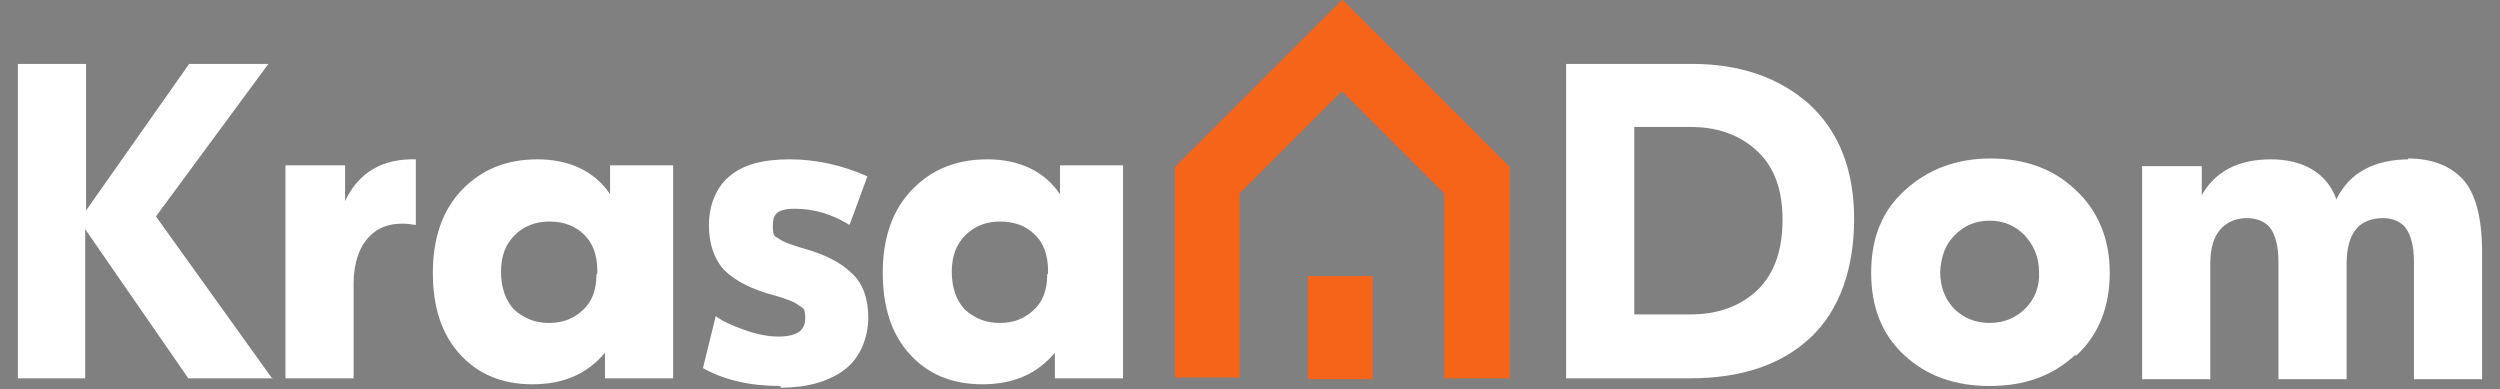 <?xml version="1.0" encoding="UTF-8"?>
<svg id="Layer_1" xmlns="http://www.w3.org/2000/svg" version="1.1" viewBox="0 0 293.4 45.7">
  <rect x="0" y="0" width="293.4" height="45.7" fill="#808080" stroke="none"/>
  <!-- Generator: Adobe Illustrator 29.0.1, SVG Export Plug-In . SVG Version: 2.1.0 Build 192)  -->
  <defs>
    <style>
      .st0 {
        fill: #f66419;
      }

      .st1 {
        fill: #fff;
      }

      .st2 {
        fill: #352727;
      }
    </style>
  </defs>
  <polygon class="st2" points="-107.9 291.5 -108.2 291.8 -108.2 291.5 -107.9 291.5"/>
  <polygon class="st2" points="-42.8 291.8 -42.8 291.8 -42.9 291.8 -42.8 291.8"/>
  <g>
    <g>
      <path class="st1" d="M32,44.4h-9.9l-12.1-17.5v17.5H2.1V7.5h8v17.2L22.2,7.5h9.3l-13.2,17.9,13.7,19.1h0Z"/>
      <path class="st1" d="M40.5,23.6c1.6-3.4,4.4-5,8.3-4.9v7.7c-2.3-.4-4.1,0-5.4,1.3-1.2,1.2-1.9,3.1-1.9,5.6v11.1h-8v-25h7s0,4.2,0,4.2Z"/>
      <path class="st1" d="M71.6,19.4h7.4v25h-8v-3c-2.1,2.5-4.9,3.7-8.5,3.7s-6.4-1.2-8.5-3.5c-2.2-2.4-3.2-5.6-3.2-9.6s1.1-7.3,3.4-9.7c2.3-2.4,5.2-3.6,8.9-3.6s6.7,1.4,8.5,4.1v-3.3h0ZM70.1,32.1v-.3c0-1.8-.5-3.3-1.6-4.3-1-1-2.4-1.5-4-1.5s-3,.5-4.1,1.6-1.6,2.5-1.6,4.3.5,3.3,1.5,4.4c1.1,1,2.4,1.6,4.1,1.6s2.9-.5,4-1.5,1.6-2.4,1.6-4.2h0Z"/>
      <path class="st1" d="M91.6,45.3c-3.6,0-6.6-.7-9.1-2.1l1.5-6.1c.8.6,1.9,1.1,3.3,1.6s2.8.8,4,.8c2.2,0,3.2-.7,3.2-2.1s-.3-1.2-.8-1.6c-.5-.4-1.4-.7-2.7-1.1-2.7-.7-4.7-1.7-6-3-1.2-1.3-1.8-3.1-1.8-5.3s.8-4.4,2.4-5.7c1.6-1.4,4-2,7.1-2s6.2.7,9.1,2l-2.1,5.7c-2.1-1.3-4.2-1.9-6.4-1.9s-2.6.7-2.6,2,.2,1.2.7,1.5c.5.4,1.4.7,2.7,1.1,2.6.7,4.6,1.7,5.9,3,1.3,1.2,1.9,3,1.9,5.2s-.9,4.7-2.8,6.1c-1.9,1.4-4.4,2.1-7.5,2.1v-.2Z"/>
      <path class="st1" d="M124.4,19.4h7.4v25h-8v-3c-2.1,2.5-4.9,3.7-8.5,3.7s-6.4-1.2-8.5-3.5c-2.2-2.4-3.2-5.6-3.2-9.6s1.1-7.3,3.4-9.7c2.3-2.4,5.2-3.6,8.9-3.6s6.7,1.4,8.5,4.1v-3.3h0ZM123,32.1v-.3c0-1.8-.5-3.3-1.6-4.3-1-1-2.4-1.5-4-1.5s-3,.5-4.1,1.6-1.6,2.5-1.6,4.3.5,3.3,1.5,4.4c1.1,1,2.4,1.6,4.1,1.6s2.9-.5,4-1.5,1.6-2.4,1.6-4.2h0Z"/>
      <path class="st1" d="M198.6,7.5c5.6,0,10.2,1.6,13.7,4.7,3.5,3.2,5.3,7.7,5.3,13.5s-1.7,10.7-5.1,13.9c-3.4,3.2-8.1,4.8-14.2,4.8h-14.5V7.5h14.8ZM209.2,25.8c0-3.4-.9-6.1-2.9-8s-4.6-2.9-7.9-2.9h-6.6v22h6.6c3.3,0,5.9-1,7.9-2.9,2-2,2.9-4.7,2.9-8.3h0Z"/>
      <path class="st1" d="M243.5,41.7c-2.6,2.4-5.9,3.6-10,3.6s-7.4-1.2-10-3.6c-2.6-2.4-3.9-5.6-3.9-9.7s1.3-7.3,4-9.7c2.6-2.4,6-3.7,10-3.7s7.4,1.2,10,3.7c2.6,2.4,4,5.7,4,9.7s-1.3,7.3-3.9,9.7h-.2ZM229.3,36.2c1.1,1.1,2.5,1.7,4.2,1.7s3.1-.6,4.2-1.7c1.1-1.1,1.7-2.6,1.6-4.3,0-1.7-.6-3.1-1.7-4.3-1.1-1.1-2.4-1.7-4.1-1.7s-3,.6-4.1,1.7-1.6,2.5-1.7,4.3c0,1.7.5,3.1,1.6,4.3Z"/>
      <path class="st1" d="M282.6,18.6c2.7,0,4.9.8,6.4,2.4s2.3,4.5,2.3,8.6v14.9h-8v-13.8c0-1.9-.4-3.2-1-4-.6-.7-1.5-1.1-2.6-1.1-2.9,0-4.3,1.8-4.3,5.4v13.5h-8v-13.8c0-1.9-.4-3.2-1-4-.6-.7-1.5-1.1-2.7-1.1s-2.3.4-3.1,1.3c-.8.9-1.2,2.2-1.2,4.1v13.5h-8v-25h7v3.4c1.6-2.8,4.3-4.2,8.1-4.2s6.6,1.6,7.7,4.7c1.5-3.1,4.4-4.7,8.6-4.7h-.2Z"/>
    </g>
    <g>
      <polygon class="st0" points="177.2 19.6 177.2 44.4 169.5 44.4 169.5 22.7 157.5 10.7 145.5 22.7 145.5 44.3 137.9 44.3 137.9 19.6 138.1 19.4 157.5 0 157.5 0 157.6 0 177.2 19.6"/>
      <rect class="st0" x="153.5" y="32.4" width="7.6" height="12.1"/>
    </g>
  </g>
</svg>